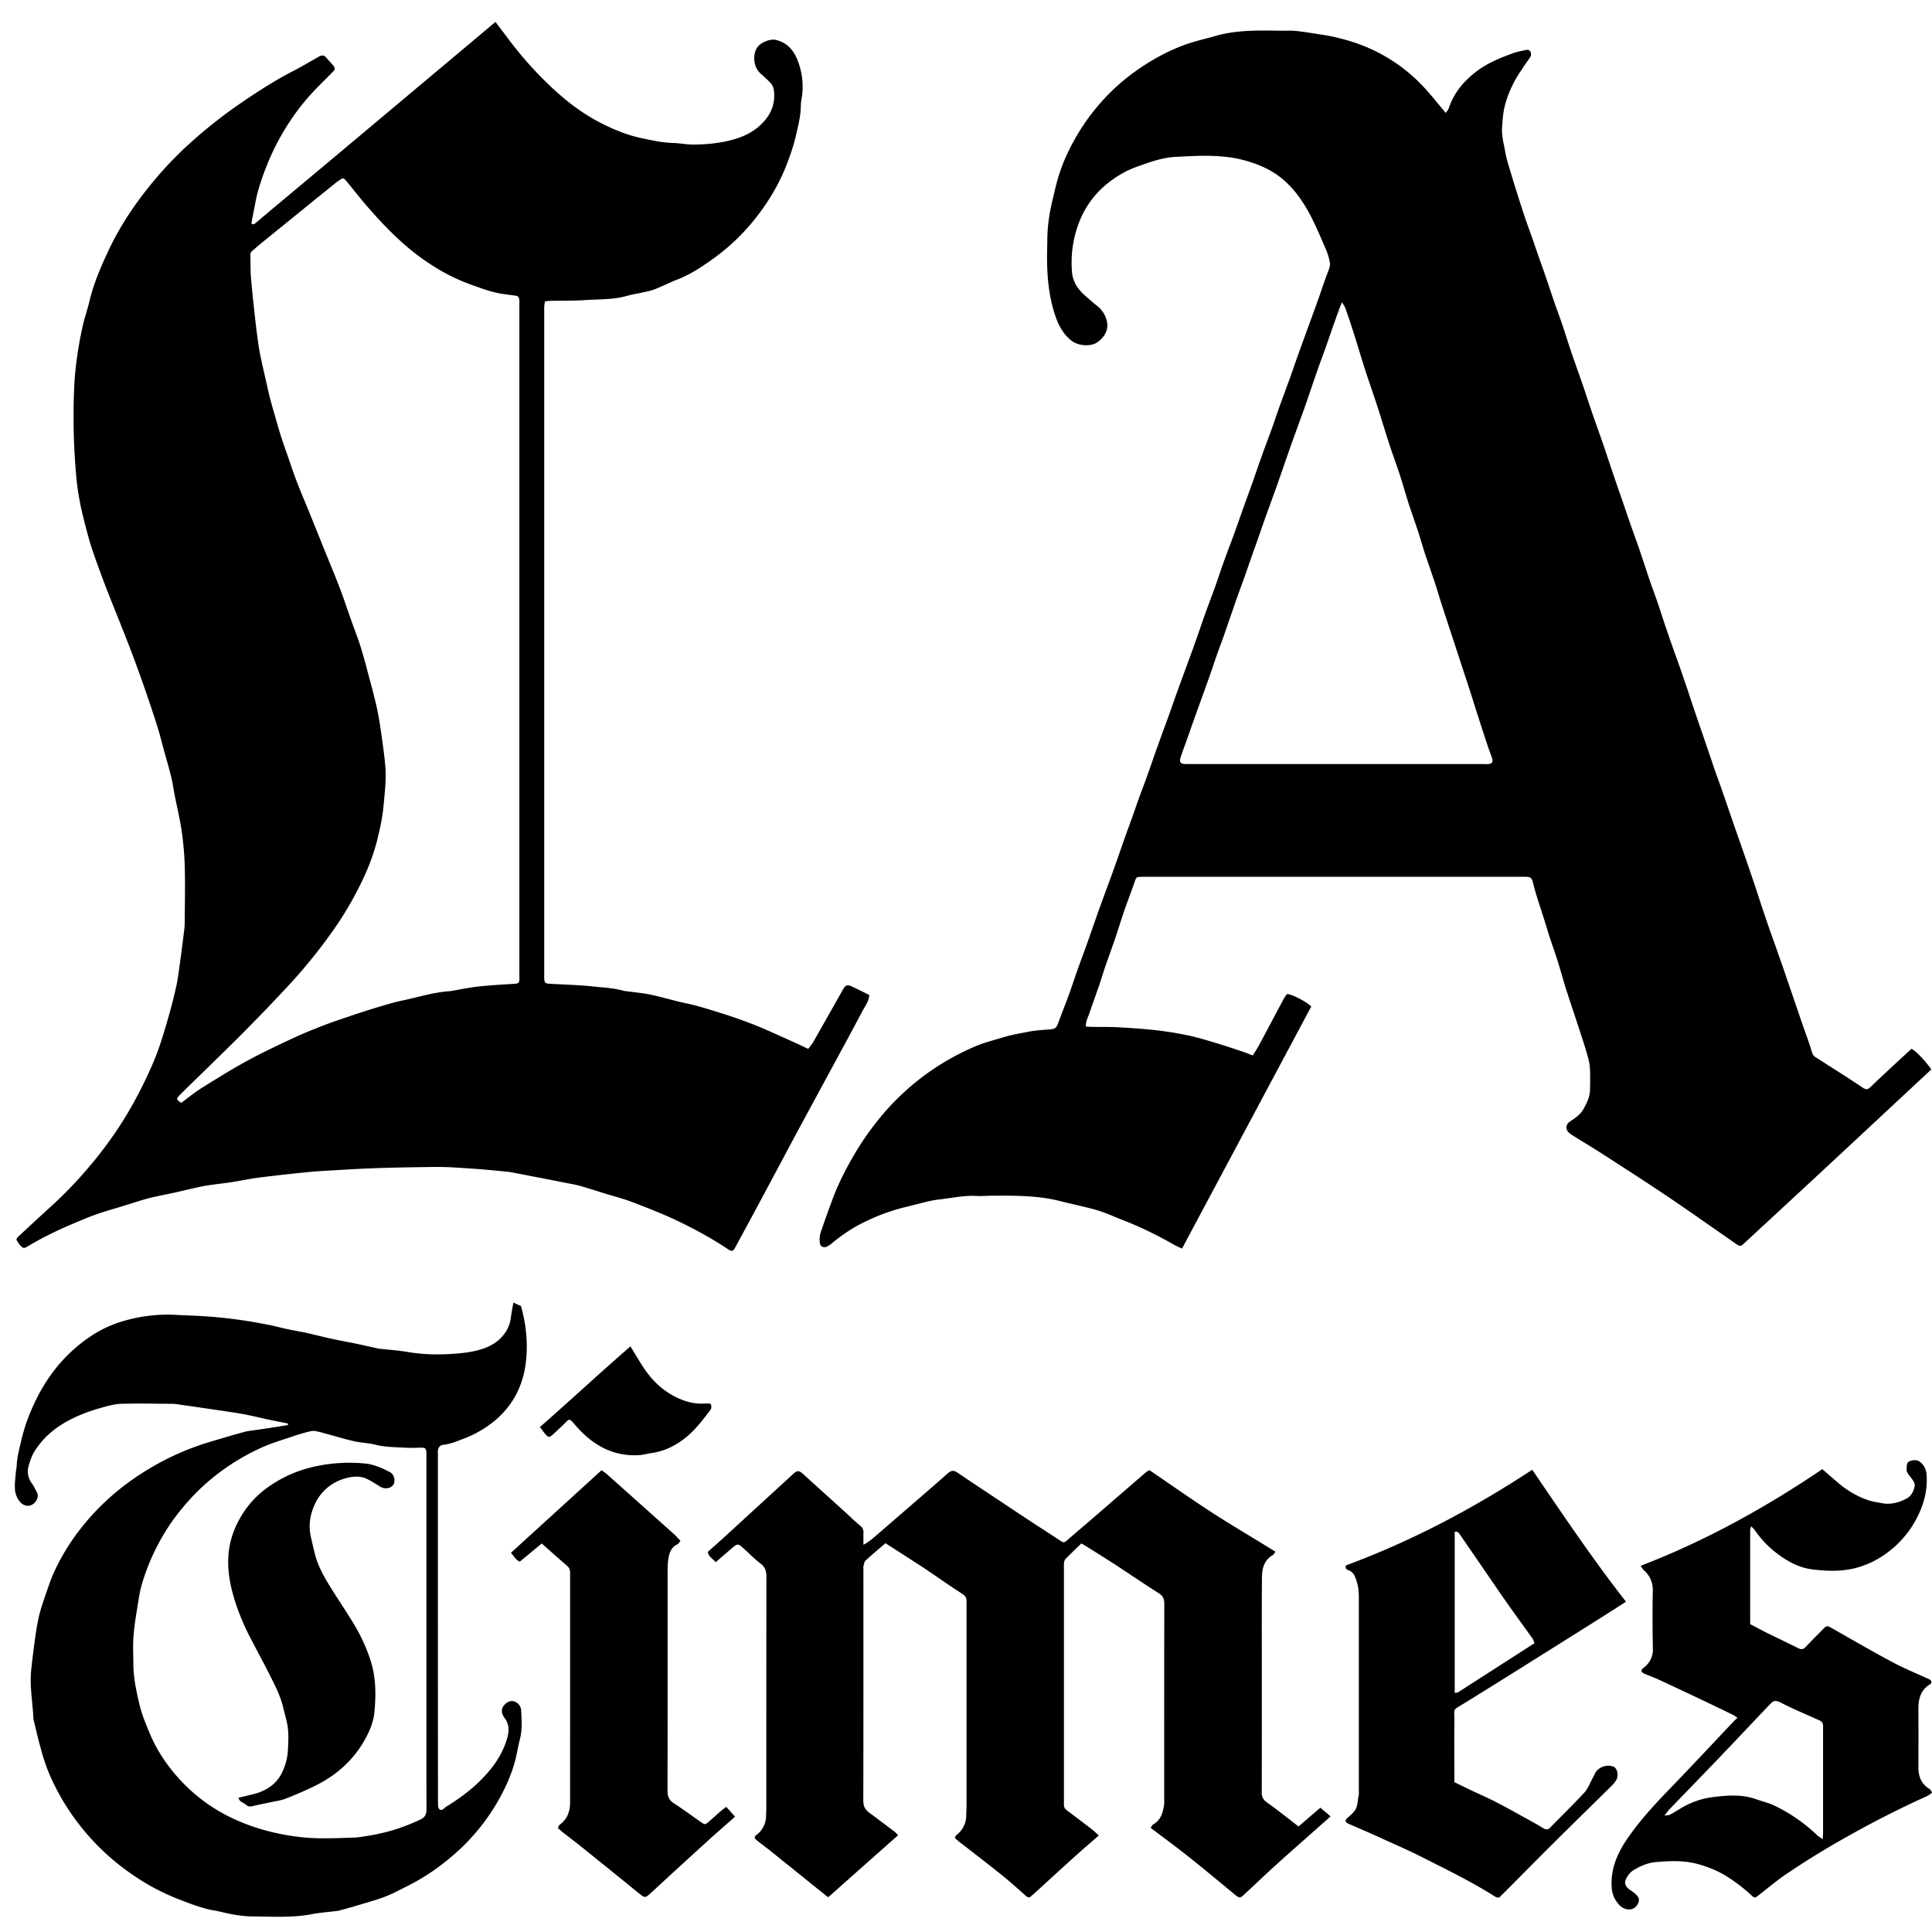 <?xml version="1.0" encoding="UTF-8"?> <svg xmlns="http://www.w3.org/2000/svg" width="52" height="52" fill="none"><g fill="#000" clip-path="url(#a)"><path d="m51.983 28.783-1.34 1.248c-.61.57-1.222 1.138-1.834 1.707l-1.84 1.703c-.128.119-.13.117-.275.016-.6-.416-1.196-.838-1.8-1.246-.556-.375-1.12-.737-1.682-1.1-.292-.189-.591-.369-.887-.553a.904.904 0 0 1-.08-.058c-.115-.09-.113-.231.01-.313.136-.092.275-.18.36-.33.097-.167.179-.34.181-.54.002-.2.009-.4-.006-.6-.01-.13-.048-.26-.085-.386-.065-.222-.139-.442-.21-.662-.113-.345-.23-.688-.34-1.034-.083-.262-.155-.527-.237-.79-.06-.194-.131-.385-.195-.579-.056-.171-.106-.345-.161-.517-.068-.215-.14-.43-.206-.645a5.649 5.649 0 0 1-.092-.333c-.035-.144-.065-.172-.216-.172H30.756c-.177.001-.172.003-.228.169-.085.25-.183.494-.268.743-.086.25-.162.503-.247.753-.083.244-.173.486-.257.73-.063.182-.118.367-.18.55-.082.238-.17.475-.25.715-.039.116-.106.226-.101.37.072.004.132.01.191.01.227.003.454-.002.68.01.348.02.696.043 1.041.082.283.032.565.079.843.138.247.052.49.126.732.199.245.073.487.155.73.235.088.03.173.066.276.105.06-.098.119-.183.167-.273.228-.424.452-.85.68-1.275.02-.038.05-.07.076-.105.13.005.484.182.653.333l-3.48 6.518c-.076-.036-.145-.065-.21-.1a10.06 10.06 0 0 0-1.364-.66c-.235-.088-.462-.199-.702-.27-.33-.097-.671-.163-1.006-.249-.611-.155-1.234-.147-1.857-.144-.127.001-.255.014-.381.006-.34-.02-.67.056-1.003.093-.299.033-.59.13-.885.197a5.432 5.432 0 0 0-1.048.368 4.226 4.226 0 0 0-.948.601.703.703 0 0 1-.165.108.126.126 0 0 1-.18-.11.665.665 0 0 1 .016-.247c.103-.313.215-.623.33-.931.14-.376.32-.733.517-1.082.234-.414.505-.802.81-1.167a6.696 6.696 0 0 1 2.493-1.848c.243-.108.507-.17.763-.249.225-.07.456-.108.688-.153.186-.036.37-.048.556-.061.168-.012.196-.039.254-.2.086-.238.182-.473.268-.71.083-.227.158-.457.238-.684.085-.238.174-.474.258-.71.087-.244.17-.489.257-.732.08-.229.163-.456.246-.683l.182-.493c.065-.18.129-.362.192-.544.06-.17.119-.341.18-.511.059-.166.12-.33.18-.496.062-.176.122-.352.186-.527.06-.165.124-.33.183-.495.085-.237.167-.475.25-.713l.18-.498.18-.492c.064-.176.124-.354.187-.53l.253-.694c.09-.248.183-.494.27-.742.087-.243.168-.489.255-.732.085-.238.177-.473.262-.71.083-.233.158-.468.242-.7.085-.238.178-.473.264-.71.085-.233.165-.467.248-.7.087-.242.176-.483.262-.725.085-.239.164-.479.25-.716.085-.238.176-.474.262-.712.06-.164.114-.33.172-.495.06-.171.124-.342.186-.513.058-.16.117-.318.174-.478.063-.176.122-.353.185-.53l.252-.694c.09-.248.182-.494.27-.742.087-.244.168-.49.257-.732.038-.104.093-.203.067-.318a1.68 1.68 0 0 0-.088-.3c-.137-.316-.268-.636-.428-.941-.246-.47-.555-.89-1.015-1.175a2.822 2.822 0 0 0-.64-.279c-.647-.207-1.312-.164-1.971-.13-.274.014-.551.09-.818.184-.2.07-.4.137-.586.24-.537.298-.943.711-1.182 1.292a3.01 3.01 0 0 0-.209 1.382c.018.253.151.456.336.622.114.103.23.204.35.298a.722.722 0 0 1 .241.363c.069.22-.008.435-.237.604-.177.13-.516.106-.697-.033-.217-.166-.344-.393-.432-.646-.206-.59-.244-1.203-.23-1.822.004-.128.003-.256.008-.384.011-.311.06-.618.133-.92.054-.22.098-.441.166-.656.064-.204.14-.407.232-.6a5.727 5.727 0 0 1 1.403-1.884c.294-.256.611-.48.946-.673.253-.146.52-.273.794-.375.276-.103.567-.165.85-.247.6-.171 1.212-.147 1.824-.14.122 0 .245-.007.365.008.271.034.542.076.812.121.136.023.27.056.403.09.381.097.742.239 1.09.43.404.224.764.502 1.08.835.215.225.406.473.622.728.028-.042.067-.08.083-.128.14-.419.407-.734.756-.998.293-.221.624-.352.96-.477.103-.039.212-.06.32-.082.056-.011.123-.036.161.04.033.068.014.121-.03.181-.1.137-.194.28-.287.422a3.026 3.026 0 0 0-.356.79c-.065.218-.076.44-.091.657-.015.21.048.426.085.638.02.12.052.237.086.353a45.603 45.603 0 0 0 .444 1.415c.058.172.122.342.182.514.06.17.118.342.177.513.068.192.137.383.203.576.08.233.157.469.237.702.066.192.14.382.204.574.085.25.162.503.247.752.107.312.219.622.326.934.061.176.117.354.177.53.058.172.119.343.179.515.06.17.121.34.18.512.062.182.122.364.183.547l.19.56c.057.167.117.332.174.499.064.186.126.374.191.56.062.177.127.351.189.528.06.17.115.342.173.513.057.172.114.345.173.516.061.176.128.35.188.527.06.176.116.355.175.531.065.193.13.385.198.576.085.244.174.487.26.731l.17.498c.061.183.12.366.183.549.06.181.123.362.186.543l.176.516.19.559c.06.171.123.342.183.514.06.17.118.34.177.511l.188.547c.058.165.117.33.174.496a103.637 103.637 0 0 1 .364 1.06c.06.183.119.367.18.55.064.192.129.383.195.575.06.171.123.342.183.514l.174.495c.065.187.128.375.192.562l.176.512c.062.182.123.365.187.547.057.165.117.33.175.496.03.088.053.18.087.266a.194.194 0 0 0 .075.083c.425.274.856.54 1.275.824.096.065.142.04.206-.02.161-.154.323-.307.486-.459.204-.19.41-.38.615-.568.104.04.36.304.537.554ZM36.12 8.135c-.034.084-.06.142-.081.202-.06.166-.12.332-.178.498-.062.175-.121.352-.183.527-.06.166-.122.33-.181.496-.064.18-.126.362-.188.543-.063.182-.123.364-.187.546-.056.16-.116.32-.174.479l-.185.513-.184.527-.184.53c-.058.165-.119.33-.178.495-.06.165-.121.331-.18.497-.064.18-.125.361-.188.541-.059.167-.12.333-.178.5-.062.175-.121.35-.183.526-.06.166-.122.331-.181.497-.064.18-.126.362-.188.542-.062.177-.121.355-.184.531-.06.17-.125.338-.185.508-.062.177-.12.355-.182.532-.057.165-.118.33-.177.494l-.251.698c-.067.186-.131.373-.197.559-.055.155-.116.309-.165.466-.043.137-.007.178.14.183h8c.045 0 .09.002.133 0 .107-.008.14-.05.11-.151-.032-.105-.075-.205-.11-.31-.06-.177-.117-.355-.175-.533l-.186-.58c-.061-.194-.122-.388-.185-.581-.057-.178-.117-.354-.175-.531l-.189-.58-.18-.546a74.687 74.687 0 0 1-.184-.566c-.055-.173-.105-.347-.162-.518-.087-.261-.18-.52-.266-.781-.062-.188-.114-.38-.176-.568-.083-.255-.175-.508-.258-.763-.086-.267-.161-.538-.248-.805-.086-.26-.182-.518-.268-.779-.107-.329-.205-.66-.312-.99-.11-.34-.23-.676-.34-1.015-.107-.335-.207-.673-.313-1.008-.07-.22-.143-.44-.22-.657-.018-.053-.055-.1-.093-.168ZM6.766 6.016c.051.034.076.02.118-.016.473-.401.95-.797 1.426-1.195.678-.567 1.355-1.134 2.031-1.702l2.191-1.838.803-.675c.118.156.23.302.34.449.41.547.867 1.051 1.381 1.502.383.336.802.624 1.26.841.295.14.6.26.923.33.29.062.577.128.875.136.193.006.386.047.578.043.236-.003.476-.02.708-.06.44-.078.857-.216 1.167-.568.208-.235.3-.505.264-.822a.38.38 0 0 0-.112-.23 4.199 4.199 0 0 0-.241-.225c-.22-.193-.215-.535-.098-.707.094-.137.35-.243.508-.204.303.076.482.286.586.564.128.344.165.7.093 1.063-.011.06-.012.122-.014.183-.005.256-.072.5-.127.749-.057.254-.14.497-.231.74-.186.497-.445.95-.761 1.372-.35.466-.76.874-1.233 1.213-.304.218-.615.428-.969.564-.208.08-.408.185-.616.265-.116.045-.242.065-.363.093-.123.028-.249.045-.369.08-.366.108-.745.09-1.119.115-.325.022-.652.015-.979.022-.037.001-.074.01-.119.016-.007.05-.016.093-.018.136-.003.061-.001.123-.001.184v17.704c0 .061-.002.123 0 .184.006.134.021.149.159.157.38.022.763.03 1.142.07.283.031.57.041.847.121.016.005.033.005.05.007.211.029.425.046.635.088.269.055.533.132.8.197.138.034.278.058.415.095.19.05.379.107.567.166.208.065.415.13.62.204.212.075.422.154.628.242.31.133.617.274.925.412.099.045.196.093.317.15.046-.063.102-.127.144-.199.265-.465.527-.932.791-1.397.07-.124.116-.14.237-.085.157.073.311.15.472.23-.01.175-.118.306-.192.447-.28.533-.57 1.061-.856 1.591-.304.563-.61 1.124-.913 1.688-.28.52-.556 1.043-.836 1.564-.268.502-.538 1.002-.81 1.502-.06.114-.095.118-.203.045-.437-.29-.895-.539-1.368-.765-.385-.184-.782-.336-1.179-.49-.253-.097-.518-.164-.778-.245-.22-.068-.44-.14-.662-.202-.141-.039-.288-.06-.432-.09l-.387-.077-1.055-.203a.18.18 0 0 0-.016-.003c-.296-.027-.592-.06-.889-.08-.374-.024-.75-.058-1.124-.053-.796.009-1.592.022-2.386.071-.324.02-.65.033-.974.063a44.28 44.28 0 0 0-1.383.154c-.24.03-.476.083-.715.12-.212.032-.425.054-.636.086-.125.019-.249.046-.372.074-.177.039-.354.083-.531.122-.156.034-.312.064-.467.098-.106.024-.213.046-.317.077-.21.062-.42.13-.63.194-.181.056-.365.107-.545.166a6.48 6.48 0 0 0-.462.17c-.267.111-.534.222-.794.347-.25.12-.496.248-.732.391-.13.079-.13.047-.22-.034-.015-.014-.023-.037-.036-.054-.07-.09-.07-.11.013-.187.3-.279.6-.557.903-.833.435-.399.836-.833 1.203-1.293.368-.461.7-.95.985-1.47.206-.375.394-.759.557-1.153.128-.308.225-.631.32-.952.098-.327.184-.657.26-.99.049-.21.073-.426.103-.64.043-.307.081-.615.12-.923.008-.066.01-.133.011-.2.003-.484.014-.969.002-1.453a8.24 8.24 0 0 0-.08-.961c-.048-.34-.129-.674-.195-1.01-.031-.163-.054-.327-.094-.488-.056-.23-.123-.456-.186-.684-.058-.213-.112-.427-.176-.638a39.466 39.466 0 0 0-.754-2.161c-.087-.225-.177-.45-.266-.675-.107-.27-.217-.538-.323-.81a35.19 35.19 0 0 1-.254-.676 17.077 17.077 0 0 1-.185-.53c-.041-.124-.075-.251-.11-.378a14.937 14.937 0 0 1-.11-.431 7.205 7.205 0 0 1-.176-.964 17.789 17.789 0 0 1-.069-2.5c.01-.277.038-.554.076-.829.038-.28.09-.558.15-.833.053-.236.134-.466.19-.7.104-.442.281-.857.468-1.264.226-.494.504-.96.823-1.4.414-.568.876-1.09 1.397-1.562.45-.407.926-.783 1.428-1.123.437-.296.88-.583 1.35-.825.241-.124.475-.263.711-.397.08-.044.142-.036.2.038.055.069.12.13.175.198.065.081.058.112-.02.192-.213.218-.436.427-.637.656-.372.425-.68.895-.93 1.405a7.113 7.113 0 0 0-.406 1.042c-.08.257-.118.527-.174.791-.011.054-.02.109-.03.174h-.001ZM4.875 29.685c.19-.14.371-.289.569-.412.4-.25.803-.5 1.218-.726.402-.219.818-.414 1.233-.608.27-.127.55-.237.829-.346.233-.09.471-.168.708-.248a21.073 21.073 0 0 1 1.158-.359c.143-.039.289-.066.433-.1.353-.083.702-.182 1.066-.207a.655.655 0 0 0 .066-.008c.232-.04.463-.09.697-.116.291-.033.584-.051.877-.068.274-.015.25-.005.25-.265V8.234c0-.044.002-.09 0-.133-.01-.124-.025-.134-.15-.15-.18-.024-.361-.043-.536-.088-.2-.05-.395-.125-.59-.192a5.144 5.144 0 0 1-1.15-.581c-.647-.422-1.178-.969-1.681-1.547-.187-.215-.36-.442-.542-.66-.088-.105-.1-.103-.21-.02-.012.01-.03.014-.042.024L7.272 6.351c-.149.12-.298.24-.44.366-.042.036-.097.07-.094.144.008.2 0 .401.016.6.032.382.074.762.116 1.142.026.242.058.484.094.725.023.153.057.305.09.457.035.167.075.333.113.5.032.139.06.279.096.418.04.155.085.309.13.463.052.184.104.37.162.553.064.2.134.397.203.594.077.223.151.447.236.667.107.275.224.547.335.821l.394.977c.137.34.28.68.412 1.022.11.287.206.58.309.87.09.253.189.504.269.76.091.295.166.595.247.892.03.112.06.224.088.336.037.149.077.298.107.448.037.185.069.37.095.557.045.324.095.648.122.973.028.345-.017.688-.047 1.032-.03.34-.104.67-.186.995a5.669 5.669 0 0 1-.33.912 8.989 8.989 0 0 1-.924 1.58c-.338.474-.707.923-1.101 1.35-.414.447-.837.887-1.267 1.319-.523.524-1.057 1.037-1.586 1.556-.051.05-.101.101-.148.155-.012.015-.01.041-.015.062l.107.088ZM23.832 41.535c-.182.158-.362.308-.534.466-.035.032-.042.096-.057.147-.008.026-.002.055-.002.083 0 2.077.002 4.153-.003 6.23 0 .144.043.241.153.322.231.171.461.344.69.518.034.026.06.06.095.094-.63.557-1.247 1.105-1.883 1.67-.036-.03-.091-.07-.145-.114l-1.399-1.126c-.123-.099-.252-.192-.375-.291-.076-.06-.077-.093-.007-.15a.64.64 0 0 0 .254-.5c.001-.072.006-.145.006-.217 0-2.077 0-4.153.003-6.23 0-.148-.032-.256-.157-.352-.177-.136-.332-.3-.5-.447-.097-.085-.133-.085-.228-.004-.158.133-.314.27-.48.413-.076-.093-.188-.141-.213-.277.129-.115.26-.229.388-.346l1.85-1.696.06-.056c.112-.098.155-.1.266 0l1.095.991c.146.132.285.272.438.396.07.056.095.115.093.198-.003.099 0 .197 0 .32.155-.078.26-.18.37-.273.566-.488 1.13-.977 1.694-1.466.07-.061.137-.127.208-.186.105-.087.162-.081.276-.004.351.238.706.472 1.06.707.303.203.607.405.912.605.268.176.538.348.805.525.056.036.091.03.143-.015.241-.213.488-.42.732-.63.467-.403.932-.808 1.4-1.211.027-.024.063-.04.097-.06.554.377 1.106.766 1.671 1.133.564.367 1.147.704 1.722 1.063-.036.045-.05.079-.076.093-.23.132-.286.357-.288.593-.007.801-.004 1.603-.004 2.404 0 1.13.001 2.26-.002 3.39 0 .123.04.195.14.268.29.205.566.428.85.646l.588-.505.275.235-.308.272c-.387.344-.776.685-1.16 1.032-.287.26-.567.528-.851.792-.122.113-.132.111-.268 0-.404-.334-.806-.67-1.216-.996-.336-.268-.683-.522-1.042-.794.029-.036.047-.078.08-.097.198-.116.25-.31.282-.515.01-.066.004-.134.004-.2 0-1.737 0-3.474.003-5.211 0-.127-.028-.213-.142-.286-.395-.25-.781-.514-1.172-.77-.242-.157-.488-.31-.733-.463-.055-.035-.112-.069-.184-.112-.143.139-.288.276-.428.419-.024.024-.034.067-.039.103-.007.05-.003.1-.003.15v6.363c0 .066.028.113.083.153.223.166.445.334.665.504.063.048.12.105.19.169-.231.202-.45.389-.663.582-.365.33-.727.662-1.09.994-.02.018-.043.033-.062.053-.051.055-.093.046-.148-.003-.203-.183-.406-.365-.617-.537-.31-.25-.626-.492-.94-.737-.09-.07-.181-.137-.27-.209-.105-.085-.105-.097-.01-.181a.648.648 0 0 0 .232-.488c.002-.111.009-.223.009-.334v-5.444c0-.088-.028-.143-.113-.198-.34-.216-.667-.452-1.002-.675-.345-.228-.694-.449-1.069-.69ZM7.749 38.313c-.167-.033-.333-.065-.5-.1-.186-.04-.371-.085-.558-.124a8.532 8.532 0 0 0-.405-.072 218.796 218.796 0 0 0-1.554-.227.75.75 0 0 0-.1-.006c-.459-.002-.918-.014-1.377 0-.177.005-.355.059-.529.106-.184.051-.366.112-.543.185-.508.208-.952.508-1.251.983-.08.127-.13.28-.168.426a.518.518 0 0 0 .094.44c.05.071.087.153.13.228.04.068.037.132.004.205-.085.188-.297.23-.442.08a.593.593 0 0 1-.149-.393c-.007-.137.015-.277.026-.415.005-.06.02-.121.023-.182.008-.239.075-.466.127-.697a4.85 4.85 0 0 1 .312-.903c.33-.741.81-1.362 1.476-1.829a3.17 3.17 0 0 1 .858-.432c.49-.156.996-.224 1.513-.196.281.016.564.021.845.042a12.972 12.972 0 0 1 1.616.22c.179.033.354.083.532.12.167.036.335.063.502.099.165.035.328.078.493.116.118.028.236.054.354.078.173.035.347.067.52.103.181.038.362.08.544.12a.51.51 0 0 0 .048.01c.262.03.526.048.786.091.34.057.683.074 1.025.06.253-.012.51-.029.756-.082.298-.065.585-.175.788-.429a.893.893 0 0 0 .203-.459c.016-.136.044-.27.07-.421l.205.095c.13.462.183.937.141 1.414-.057.653-.315 1.214-.82 1.648a2.964 2.964 0 0 1-.915.527c-.163.06-.323.13-.5.145-.082.007-.135.073-.142.156-.003.044-.001.089-.001.133 0 3.107 0 6.214.002 9.32 0 .068-.002.162.038.198.068.062.13-.034.184-.067.45-.275.864-.597 1.198-1.012.202-.25.358-.53.445-.838.05-.179.06-.37-.074-.54-.094-.119-.09-.246-.018-.331.072-.085.16-.145.273-.113a.264.264 0 0 1 .193.246c.013.254.033.51-.032.763-.04.161-.069.325-.106.487-.07.313-.188.608-.329.894a5.569 5.569 0 0 1-1.347 1.737c-.387.34-.809.625-1.268.854-.195.097-.388.202-.591.279-.256.096-.521.167-.783.246-.146.045-.294.083-.442.124-.016.005-.032.007-.049.009-.229.029-.46.045-.686.088-.527.1-1.058.065-1.588.061-.304-.002-.601-.06-.896-.132-.105-.026-.213-.036-.32-.064-.298-.076-.58-.188-.865-.3a6.015 6.015 0 0 1-1.228-.676 6.312 6.312 0 0 1-2.15-2.615 5.13 5.13 0 0 1-.24-.7c-.077-.264-.136-.533-.202-.8A.169.169 0 0 1 .9 46.26c-.02-.438-.106-.874-.06-1.314.03-.292.068-.583.108-.873a6.68 6.68 0 0 1 .09-.523c.03-.145.076-.288.122-.43.05-.156.106-.31.16-.465.114-.333.276-.646.457-.945.205-.337.445-.649.71-.942a6.676 6.676 0 0 1 1.362-1.135 7.157 7.157 0 0 1 1.328-.665c.331-.126.675-.217 1.014-.32.146-.045.295-.082.443-.123l.016-.004c.195-.027.39-.054.586-.084.172-.025.344-.054.516-.082l-.004-.043Zm3.728 5.63v-4.759c0-.22-.01-.227-.223-.218a4.36 4.36 0 0 1-.414-.004c-.247-.013-.494-.016-.738-.078-.185-.047-.38-.05-.567-.092-.252-.057-.499-.133-.748-.2-.095-.026-.19-.054-.285-.072a.353.353 0 0 0-.148.003 5.327 5.327 0 0 0-.426.121c-.303.104-.614.193-.905.326a6 6 0 0 0-1.477.956c-.33.292-.62.62-.881.976a5.844 5.844 0 0 0-.841 1.717 3.527 3.527 0 0 0-.099.47c-.049.306-.104.612-.13.921-.022.254-.007.512-.006.768.001.38.082.75.17 1.117.062.259.167.51.27.757.179.426.428.81.732 1.157.375.428.815.777 1.315 1.04a5.39 5.39 0 0 0 1.285.471c.428.1.858.156 1.295.158.298.001.596-.009.895-.02.11-.005.218-.027.327-.043.256-.039.506-.097.755-.173a5.47 5.47 0 0 0 .683-.27c.13-.06.164-.149.163-.287-.004-1.58-.002-3.161-.002-4.742ZM46.765 46.234c-.044-.029-.073-.054-.107-.071-.26-.127-.52-.253-.781-.377-.404-.191-.807-.382-1.213-.57-.127-.06-.26-.108-.39-.163-.114-.049-.124-.096-.03-.17a.605.605 0 0 0 .243-.53 40.205 40.205 0 0 1-.002-1.553.68.68 0 0 0-.243-.538c-.03-.028-.049-.07-.082-.119 1.748-.672 3.352-1.562 4.888-2.6.148.128.296.259.447.385.222.187.466.332.741.434.143.053.289.073.431.099.227.04.45-.02.651-.13.13-.07.2-.21.217-.352.008-.066-.056-.148-.104-.212-.053-.07-.12-.132-.115-.23.005-.082-.004-.18.092-.213.093-.03.199-.043.282.033a.47.47 0 0 1 .163.315c.031.372-.045.72-.2 1.06-.19.414-.461.756-.818 1.03-.26.201-.545.347-.867.435-.395.107-.79.092-1.182.044-.32-.038-.615-.182-.88-.373a2.731 2.731 0 0 1-.675-.682c-.023-.035-.058-.063-.099-.106-.01.04-.026.068-.026.097v2.536c.142.075.285.154.431.226.289.143.58.28.868.424.082.04.138.028.2-.04.148-.159.303-.312.455-.467.108-.11.116-.107.248-.032.54.307 1.078.62 1.626.912.322.172.66.31.992.462.069.032.082.097.019.136-.246.15-.312.383-.31.651.001.524.002 1.047-.001 1.57-.002.248.07.453.289.588a.19.19 0 0 1 .046.048c.01.012.015.028.032.063-.048.031-.093.07-.145.093a26.77 26.77 0 0 0-2.141 1.087c-.552.308-1.089.638-1.612.99-.267.178-.513.388-.767.585-.103.08-.106.085-.2 0a4.404 4.404 0 0 0-.774-.574 3.003 3.003 0 0 0-.617-.25c-.386-.116-.775-.102-1.168-.068-.234.02-.446.113-.64.238a.589.589 0 0 0-.172.217c-.054.1-.016.204.079.274.065.05.138.091.194.15.089.09.093.156.04.254a.257.257 0 0 1-.253.143c-.18-.017-.278-.146-.36-.283a.72.72 0 0 1-.087-.332c-.026-.47.144-.874.396-1.251.349-.52.773-.973 1.206-1.421.57-.59 1.13-1.19 1.693-1.786.019-.02.04-.037.092-.086Zm-1.97 2.633c.076-.01.115-.006.143-.021.092-.048.18-.102.27-.156a2.2 2.2 0 0 1 .885-.32c.386-.048.781-.081 1.164.053.168.06.345.1.505.177.43.206.818.477 1.162.81.032.03.075.049.136.089.003-.087.008-.14.008-.195V46.45c.001-.076-.04-.12-.106-.15-.337-.152-.68-.293-1.008-.462-.19-.097-.225-.062-.337.056-.446.467-.888.939-1.334 1.406-.445.464-.894.925-1.34 1.388-.044.046-.081.098-.147.18ZM43.764 43.11c-.173.112-.328.212-.483.31-.539.34-1.078.68-1.617 1.017-.748.47-1.495.94-2.247 1.403-.342.21-.267.118-.272.481-.006.484-.001.969-.001 1.453v.193c.158.076.313.153.47.227.23.11.465.21.691.329.347.181.688.374 1.031.564.067.036.132.076.196.117.074.047.133.048.2-.023.304-.313.619-.616.914-.937.096-.105.147-.252.218-.38.034-.063.06-.13.1-.187a.417.417 0 0 1 .463-.128c.112.051.148.258.063.38a.779.779 0 0 1-.093.116c-.532.526-1.067 1.049-1.598 1.576-.444.442-.884.889-1.326 1.333-.023.023-.052.042-.07.068-.05.074-.109.059-.17.02-.627-.396-1.292-.72-1.953-1.054-.432-.218-.878-.409-1.318-.61-.218-.098-.438-.191-.657-.287-.109-.047-.115-.094-.026-.173.06-.053.123-.105.173-.168.102-.128.083-.293.12-.44.006-.027.001-.056.001-.084v-5.26c0-.183-.03-.362-.105-.532a.301.301 0 0 0-.184-.176c-.066-.021-.071-.059-.06-.124 1.764-.653 3.422-1.526 5.016-2.576.812 1.19 1.617 2.393 2.524 3.553Zm-2.462 1.117c-.023-.054-.031-.094-.052-.123-.231-.325-.468-.645-.696-.971-.279-.398-.55-.8-.826-1.2l-.444-.645c-.03-.043-.062-.077-.13-.058v4.335c.04-.007.07-.004.091-.017l2.057-1.322Z"></path><path d="m19.549 48.633.236.263c-.235.207-.461.402-.683.603-.52.473-1.04.948-1.556 1.425-.186.173-.178.174-.378.012-.515-.42-1.034-.838-1.552-1.255-.157-.126-.319-.247-.478-.372-.042-.033-.08-.07-.125-.108.021-.038.03-.075.055-.092.206-.149.276-.359.276-.602l.001-6.16c0-.08-.015-.145-.08-.202-.229-.195-.451-.396-.684-.602l-.59.488c-.112-.042-.159-.155-.24-.236l2.44-2.224c.044.034.098.066.145.108.608.542 1.216 1.085 1.822 1.628.055.05.102.109.157.167-.033.038-.053.077-.084.092-.192.092-.228.273-.25.454-.017.149-.012.3-.012.45 0 1.91.002 3.818-.003 5.727 0 .153.041.253.171.338.247.16.483.335.725.504.111.077.117.077.225-.016.115-.1.227-.202.342-.302.033-.028.07-.052.12-.089ZM14.532 38.41c.829-.728 1.62-1.463 2.436-2.172.125.203.234.39.353.572.226.343.517.621.885.8.231.111.481.183.746.167.055-.003.11 0 .166 0 .044.07.036.127-.01.187-.244.323-.49.644-.84.864a1.78 1.78 0 0 1-.723.28c-.114.015-.227.05-.342.057-.7.042-1.245-.268-1.694-.779-.206-.233-.158-.22-.363-.024-.092.087-.183.175-.277.259-.08.07-.108.07-.178-.007-.054-.06-.1-.128-.16-.205ZM6.419 48.387c.14-.034.279-.067.416-.102.314-.08.576-.243.734-.533a1.55 1.55 0 0 0 .18-.65c.012-.194.02-.392 0-.584-.023-.19-.084-.377-.128-.565-.067-.28-.192-.536-.32-.79-.168-.338-.349-.669-.522-1.003a6.578 6.578 0 0 1-.426-.976c-.134-.41-.228-.82-.209-1.253.02-.45.167-.856.416-1.232.303-.46.727-.767 1.21-.995a3.58 3.58 0 0 1 .808-.254 4.247 4.247 0 0 1 1.236-.06c.244.021.466.12.68.232.122.064.16.246.087.346-.074.102-.236.118-.353.043-.11-.07-.221-.138-.336-.198-.183-.095-.382-.079-.568-.03a1.26 1.26 0 0 0-.872.753c-.114.267-.15.544-.085.83.034.15.07.3.107.451.078.32.236.602.406.878.214.349.447.686.657 1.038.174.29.316.597.425.922.159.47.16.95.115 1.431-.023.25-.121.49-.244.714-.315.576-.783.987-1.364 1.271-.255.125-.516.237-.78.34-.125.049-.264.065-.397.094-.16.035-.322.065-.482.105-.07.017-.128.019-.184-.03-.07-.063-.184-.078-.207-.193Z"></path></g><defs><clipPath id="a"><path fill="#fff" d="M.4.59H52v51H.4z"></path></clipPath></defs></svg> 